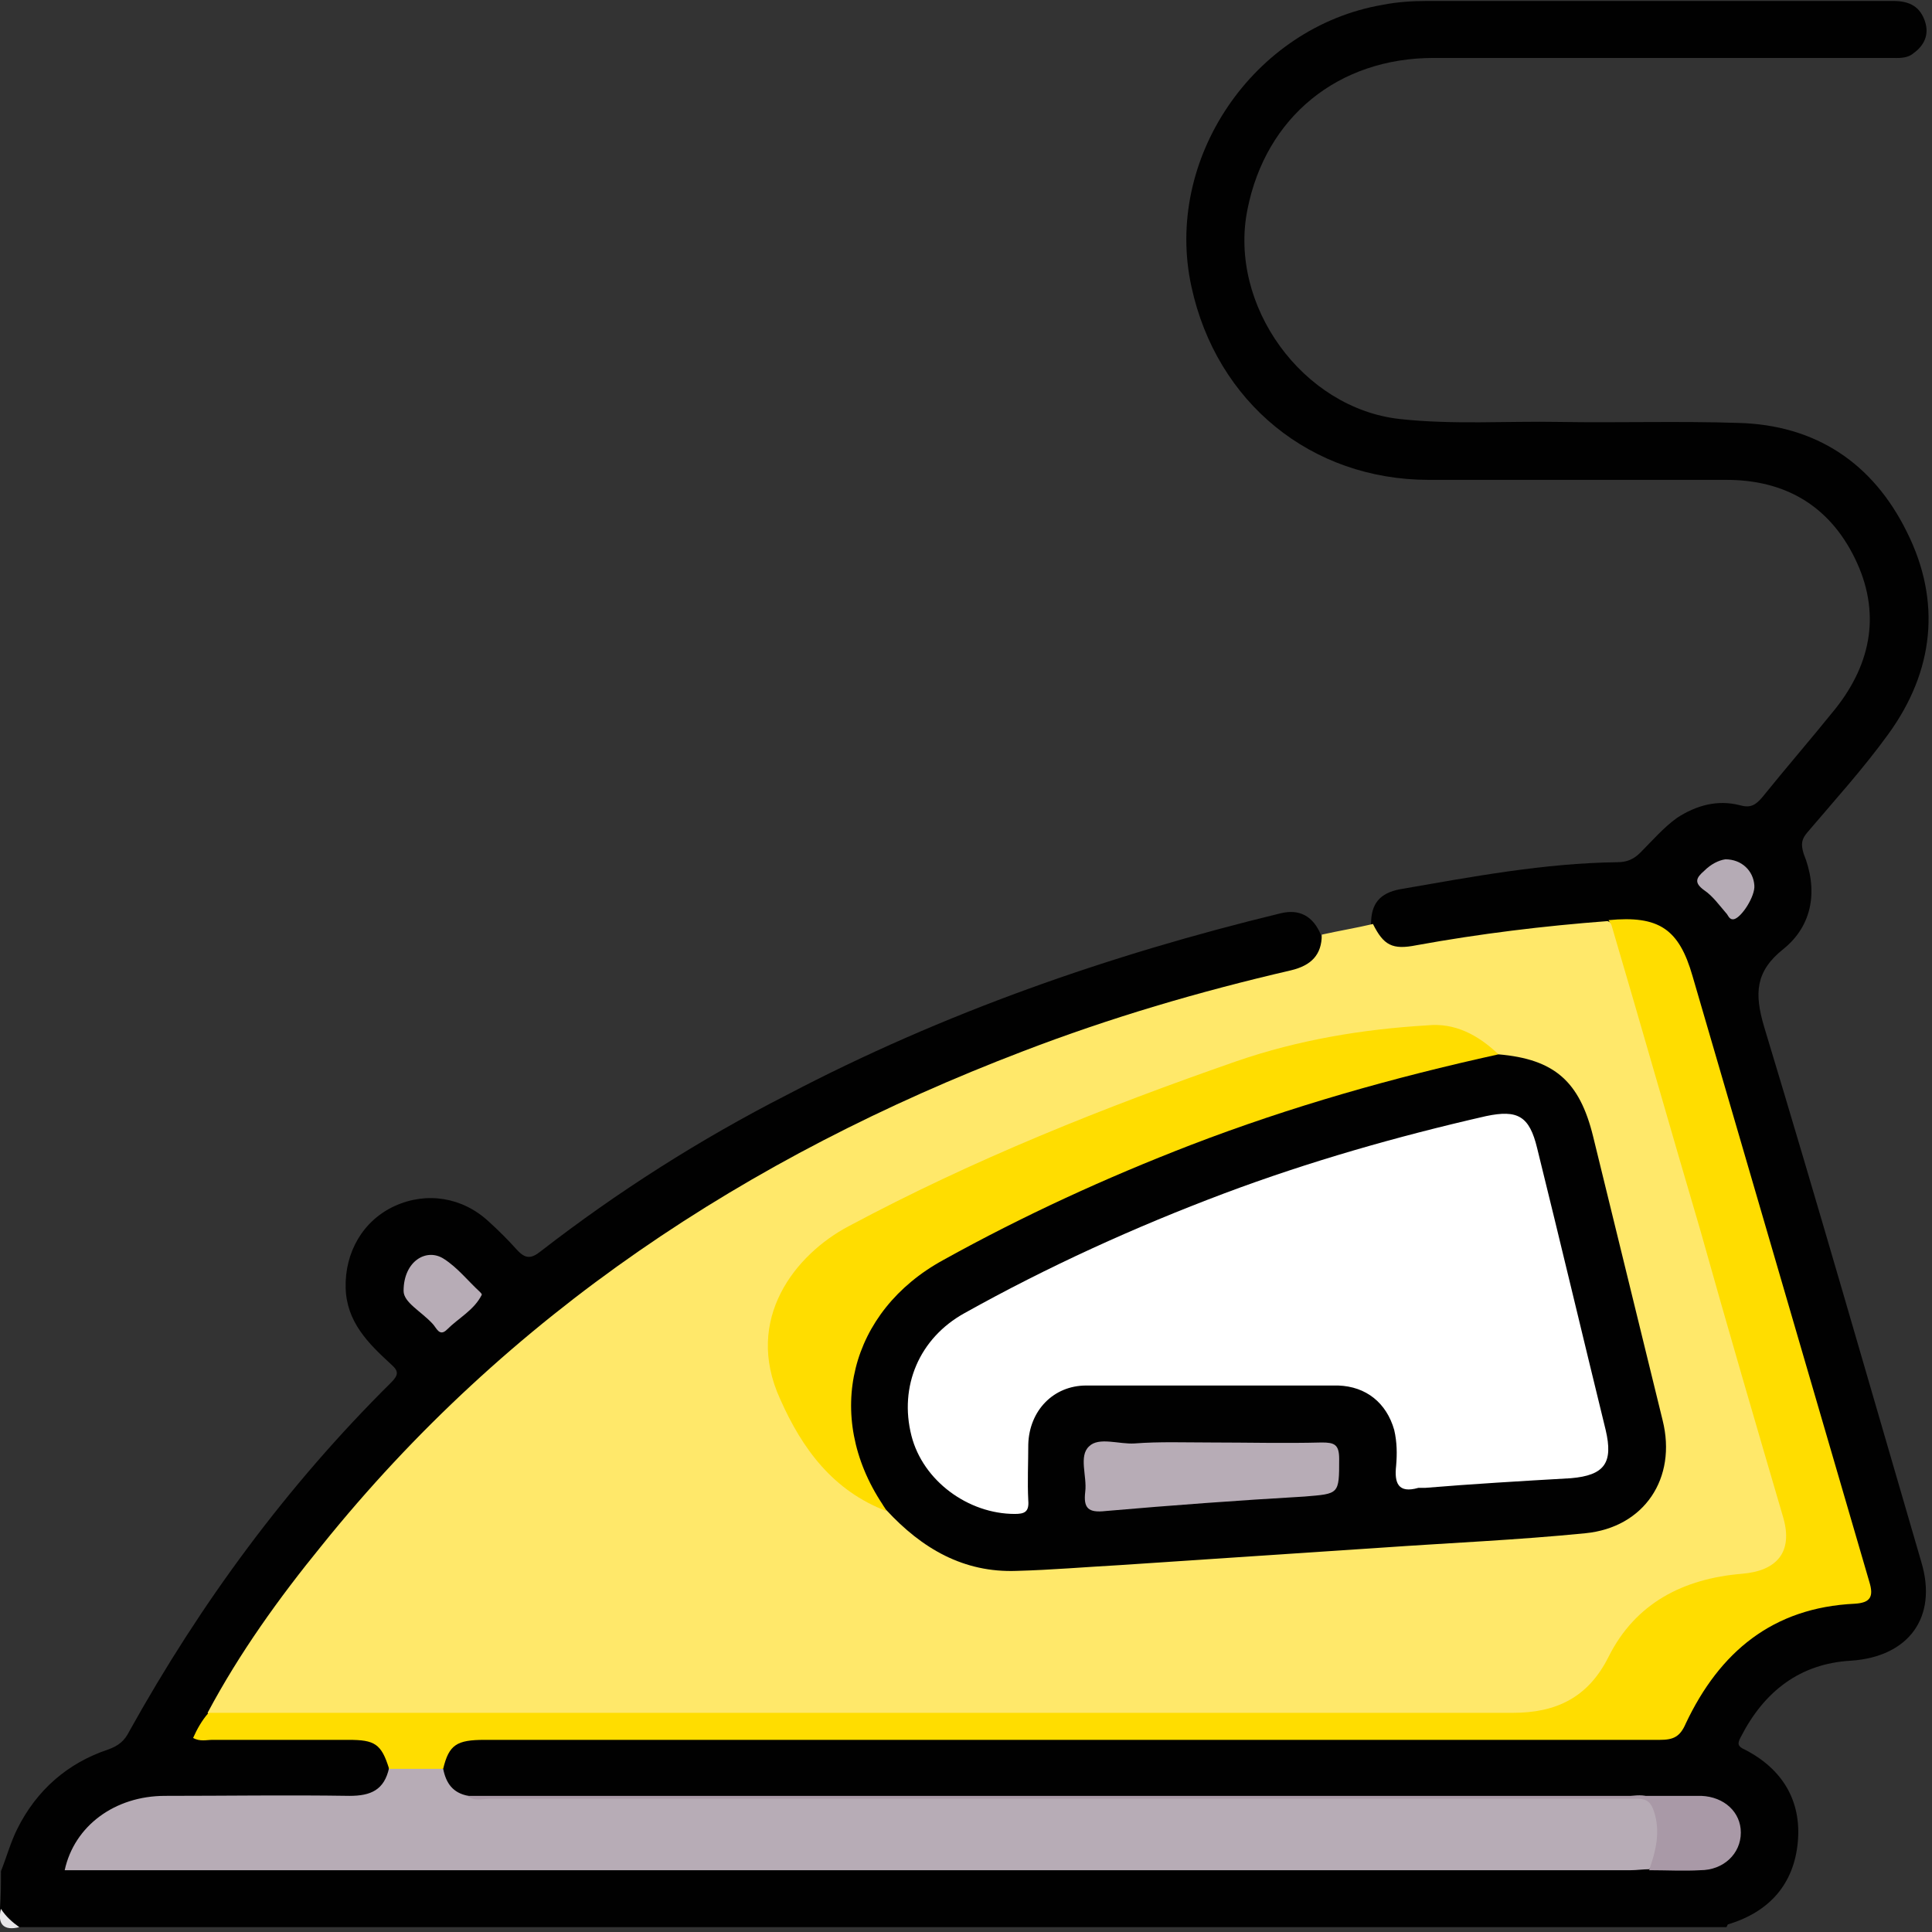 <?xml version="1.0" encoding="utf-8"?>
<!-- Generator: Adobe Illustrator 25.2.0, SVG Export Plug-In . SVG Version: 6.00 Build 0)  -->
<svg version="1.1" id="Layer_1" xmlns="http://www.w3.org/2000/svg" xmlns:xlink="http://www.w3.org/1999/xlink" x="0px" y="0px"
	 viewBox="0 0 200.1 200.1" style="enable-background:new 0 0 200.1 200.1;" xml:space="preserve">
<rect x="0" y="0" width="200.1" height="200.1" fill="#333333" stroke="none"/>
<style type="text/css">
	.st0{fill:#010101;}
	.st1{fill:#E8E7E9;}
	.st2{fill:#FFE86A;}
	.st3{fill:#B7ACB6;}
	.st4{fill:#FFDD00;}
	.st5{fill:#A999A7;}
	.st6{fill:#B5ABB5;}
	.st7{fill:#FFFFFF;}
</style>
<g id="SDvPa7_2_">
	<g>
		<path class="st0" d="M0.1,193.8c0.6-1.5,1-3,1.7-4.4c2-4,5.2-6.8,9.4-8.2c1.1-0.4,1.7-0.9,2.2-1.9c7.4-13.3,16.3-25.4,27.1-36.1
			c0.8-0.8,0.8-1.2,0-1.9c-2.4-2.2-4.6-4.4-4.7-7.9c-0.1-3.7,1.8-7,5.1-8.5c3.3-1.5,7-0.9,9.7,1.6c1,0.9,2,1.9,2.9,2.9
			c0.9,1,1.5,1,2.5,0.2c8-6.2,16.5-11.6,25.5-16.2c16.2-8.5,33.4-14.5,51.1-18.8c2-0.5,3.4,0.3,4.2,2.2c0.6,1.8-0.1,3.2-2.1,3.9
			c-1.6,0.6-3.3,0.9-4.9,1.3c-14.2,3.7-27.9,8.5-41.1,15c-13.6,6.7-26.3,15-37.6,25.1c-11.7,10.5-21.7,22.3-29.5,36
			c-0.8,1.2-0.5,1.7,1,1.7c4.5,0,9-0.1,13.4,0c2.9,0.1,4.2,1.2,4.5,4c-0.8,2.4-1.6,3-4.1,3c-6.2,0.1-12.3,0-18.5,0
			c-3.6,0-6.8,0.9-9.1,3.9c-0.5,0.6-1.4,1.3-1.1,2.2c0.4,0.9,1.5,0.5,2.3,0.5c52.8,0,105.6,0,158.4,0c0.8,0,1.6,0,2.3,0
			c1.8-0.1,3.5,0,5.3-0.1c2.1-0.1,3.7-1.6,3.7-3.3c0-1.7-1.5-3.1-3.6-3.2c-2.3-0.1-4.7-0.1-7-0.1c-39,0-77.9,0-116.9,0
			c-1.2,0-2.3,0-3.5,0c-2.3-0.5-2.8-1-3.2-3.3c0.3-2.3,1.4-3.3,3.6-3.6c1-0.1,1.9-0.1,2.9-0.1c39.2,0,78.4,0,117.6,0
			c2.4,0,3.8-0.5,5-2.9c3.4-6.6,8.9-10.5,16.4-11.2c1.8-0.2,2.1-0.5,1.5-2.4c-1.6-5.8-3.3-11.5-5-17.2c-4.3-14.7-8.6-29.4-12.9-44.1
			c-1.5-5.1-2.8-6-8.2-6c-6.6,0.7-13.2,1.4-19.7,2.6c-1.2,0.2-2.4,0.3-3.4-0.4c-0.8-0.6-1.6-1.2-1.3-2.4c0-2.1,0.9-3.2,3-3.6
			c7.5-1.3,14.9-2.7,22.5-2.8c1,0,1.7-0.3,2.4-1c1.2-1.2,2.4-2.6,3.8-3.6c2-1.3,4.2-1.9,6.5-1.3c1.1,0.3,1.6,0,2.3-0.8
			c2.5-3.1,5.1-6.1,7.6-9.2c3.8-4.8,4.7-10.1,2-15.6c-2.7-5.5-7.3-8.1-13.3-8.1c-10.3,0-20.5,0-30.8,0c-12.2,0-22-8-24.6-20
			c-2.9-13.2,6.4-26.9,19.8-29.2c1.5-0.3,3.1-0.4,4.6-0.4c16.1,0,32.2,0,48.3,0c1.7,0,2.8,0.6,3.3,2.2c0.4,1.3-0.1,2.4-1.2,3.2
			c-0.7,0.6-1.6,0.5-2.4,0.5c-15.8,0-31.6,0-47.3,0c-9.9,0-17.4,6.1-19.3,15.7c-2,9.9,5.7,20.6,15.8,21.7c5.5,0.6,11,0.2,16.5,0.3
			c6.2,0.1,12.3-0.1,18.5,0.1c8.1,0.2,14,4.2,17.5,11.3c3.6,7.2,2.8,14.4-1.9,20.9c-2.6,3.6-5.6,6.9-8.4,10.2
			c-0.6,0.7-0.7,1.2-0.4,2.2c1.5,3.7,1,7.4-2.1,9.9c-2.9,2.3-3,4.6-2,8c5.6,18.5,10.9,37,16.3,55.5c1.7,5.7-1.3,9.8-7.3,10.2
			c-5.3,0.3-9,3.2-11.4,7.9c-0.4,0.7-0.3,1,0.4,1.3c3.9,2,5.9,5.3,5.5,9.6c-0.4,4.3-2.9,7.2-7.2,8.5c-0.1,0-0.1,0.2-0.2,0.3
			c-59,0-118,0-176.9,0c-1.1-0.2-1.7-0.9-1.9-1.9C0.1,196.4,0.1,195.1,0.1,193.8z"/>
		<path class="st1" d="M0.1,197.7c0.5,0.8,1.2,1.4,1.9,1.9C0.4,200-0.3,199.3,0.1,197.7z"/>
		<path class="st2" d="M21.5,177.4c3.3-6.2,7.4-11.9,11.8-17.3c19.3-24,44.1-40.3,72.6-51.2c9.1-3.5,18.3-6.2,27.8-8.4
			c2.1-0.5,3.2-1.6,3.2-3.7c1.8-0.4,3.6-0.7,5.3-1.1c1.1,2.2,2,2.7,4.5,2.2c6.6-1.2,13.2-2,19.8-2.5c1,0.4,1.1,1.4,1.3,2.3
			c3.5,11.9,7,23.8,10.4,35.7c2.2,7.5,4.4,15.1,6.6,22.6c0.2,0.9,0.5,1.7,0.5,2.7c0.1,2.9-1.4,4.7-4.3,5c-2.9,0.3-5.8,0.8-8.4,2.4
			c-2.6,1.6-4.5,3.7-5.9,6.4c-2,3.8-5.3,5.5-9.5,5.7c-0.5,0-0.9,0-1.4,0c-43.8,0-87.6,0-131.3,0C23.6,178,22.4,178.3,21.5,177.4z"/>
		<path class="st3" d="M45.9,183.2c0.3,1.5,1,2.5,2.6,2.8c0.8,0.2,1.5,0.1,2.3,0.1c39,0,78,0,117,0c1.4,0,3.4-0.8,4,1.3
			c0.7,2.1,0.9,4.4-1,6.2c-0.6,0-1.3,0.1-1.9,0.1c-53.4,0-106.9,0-160.3,0c-0.6,0-1.3,0-1.9,0c1-4.6,5.2-7.7,10.4-7.7
			c6.4,0,12.7-0.1,19.1,0c2.2,0,3.6-0.6,4.1-2.9C42.1,182.4,44,182.4,45.9,183.2z"/>
		<path class="st4" d="M45.9,183.2c-1.9,0-3.7,0-5.6,0c-0.8-2.6-1.5-3-4.2-3c-4.7,0-9.4,0-14.1,0c-0.6,0-1.3,0.2-2-0.2
			c0.4-0.9,0.9-1.8,1.6-2.6c1.9,0,3.9,0,5.8,0c43.1,0,86.2,0,129.3,0c4.5,0,7.8-1.6,9.9-5.8c2.8-5.6,7.8-8.1,13.8-8.6
			c3.7-0.3,5.3-2.3,4.3-5.8c-2.9-9.9-5.8-19.8-8.6-29.8c-3.1-10.5-6.1-21.1-9.2-31.6c-0.1-0.2-0.2-0.3-0.3-0.5
			c5.2-0.5,7.3,0.9,8.7,5.8c6.1,20.9,12.2,41.8,18.3,62.7c0.5,1.6,0.1,2.2-1.5,2.3c-8.5,0.4-14,5-17.5,12.4
			c-0.6,1.4-1.3,1.7-2.7,1.7c-40.6,0-81.2,0-121.7,0C47.3,180.2,46.5,180.7,45.9,183.2z"/>
		<path class="st5" d="M170.8,193.7c0.7-2,1.2-4,0.5-6.1c-0.3-0.9-0.7-1.3-1.7-1.3c-0.5,0-1,0-1.6,0c-39.1,0-78.1,0-117.2,0
			c-0.8,0-1.7,0.3-2.4-0.3c40.7,0,81.5,0,122.2,0c1.9,0,3.8,0,5.6,0c2.4,0.1,4.1,1.7,4.1,3.8c0,2.2-1.8,3.9-4.2,3.9
			C174.4,193.8,172.6,193.7,170.8,193.7z"/>
		<path class="st3" d="M41.8,133.7c0-3.1,2.4-4.5,4.2-3.3c1.4,0.9,2.5,2.3,3.7,3.4c0.1,0.1,0.2,0.2,0.2,0.3
			c-0.8,1.6-2.4,2.4-3.6,3.6c-0.8,0.8-1.1-0.2-1.5-0.6C43.6,135.8,41.8,134.9,41.8,133.7z"/>
		<path class="st6" d="M178.7,89c1.7,0,2.9,1.2,3,2.7c0.1,1.1-1.3,3.3-2.1,3.5c-0.5,0.1-0.6-0.4-0.8-0.6c-0.7-0.8-1.4-1.8-2.3-2.4
			c-1.1-0.8-0.8-1.3,0-2C177.2,89.5,178,89.1,178.7,89z"/>
		<path class="st0" d="M155.2,109.2c5.8,0.5,8.4,2.8,9.8,8.5c2.4,9.8,4.8,19.6,7.2,29.4c1.5,6-1.9,11.1-8,11.7
			c-7,0.7-14.1,1-21.2,1.5c-9,0.6-18,1.2-27,1.8c-3.6,0.2-7.1,0.5-10.7,0.6c-5.5,0.2-9.8-2.3-13.5-6.3c-2.9-2.4-3.8-5.8-4-9.4
			c-0.5-7.7,2.9-13.4,9.7-17c17.4-9.4,35.7-16.4,55-20.7C153.3,109.1,154.2,108.7,155.2,109.2z"/>
		<path class="st4" d="M155.2,109.2c-10.9,2.4-21.5,5.4-31.9,9.4c-8.8,3.4-17.3,7.3-25.6,11.9c-9.7,5.3-12.4,16.1-6.3,25.3
			c0.1,0.2,0.3,0.4,0.4,0.7c-5.5-2.1-8.7-6.4-11-11.6c-3.8-8.3,1.6-15,7.1-17.9c12.9-6.9,26.4-12.3,40.2-17.1
			c6.4-2.2,13-3.3,19.7-3.7C150.7,105.9,153.1,107.2,155.2,109.2z"/>
		<path class="st7" d="M147.6,154.1c-0.4,0-0.6,0-0.7,0c-2.1,0.6-2.5-0.5-2.3-2.3c0.1-1.2,0.1-2.4-0.2-3.7c-0.8-2.8-2.9-4.5-5.8-4.6
			c-8.7,0-17.4,0-26.1,0c-3.4,0-5.9,2.6-6,6.1c0,1.9-0.1,3.9,0,5.8c0.1,1.2-0.4,1.4-1.4,1.4c-4.8,0-9.5-3.4-10.7-8.1
			c-1.3-5.1,0.8-10.1,5.5-12.7c8.6-4.8,17.6-8.9,26.9-12.4c8.8-3.3,17.9-5.9,27.1-8c3.3-0.7,4.5,0,5.3,3.3
			c2.4,9.7,4.7,19.4,7.1,29.2c0.8,3.4-0.1,4.7-3.6,5C157.5,153.4,152.4,153.7,147.6,154.1z"/>
		<path class="st3" d="M125.4,149.4c3.8,0,7.7,0.1,11.5,0c1.3,0,1.8,0.2,1.8,1.7c0,3.7,0,3.6-3.6,3.9c-6.9,0.4-13.7,0.9-20.6,1.5
			c-1.8,0.2-2.3-0.3-2.1-2c0.2-1.6-0.7-3.7,0.4-4.7c1-1,3.1-0.2,4.7-0.3C120.1,149.3,122.7,149.4,125.4,149.4z"/>
	</g>
</g>
</svg>
